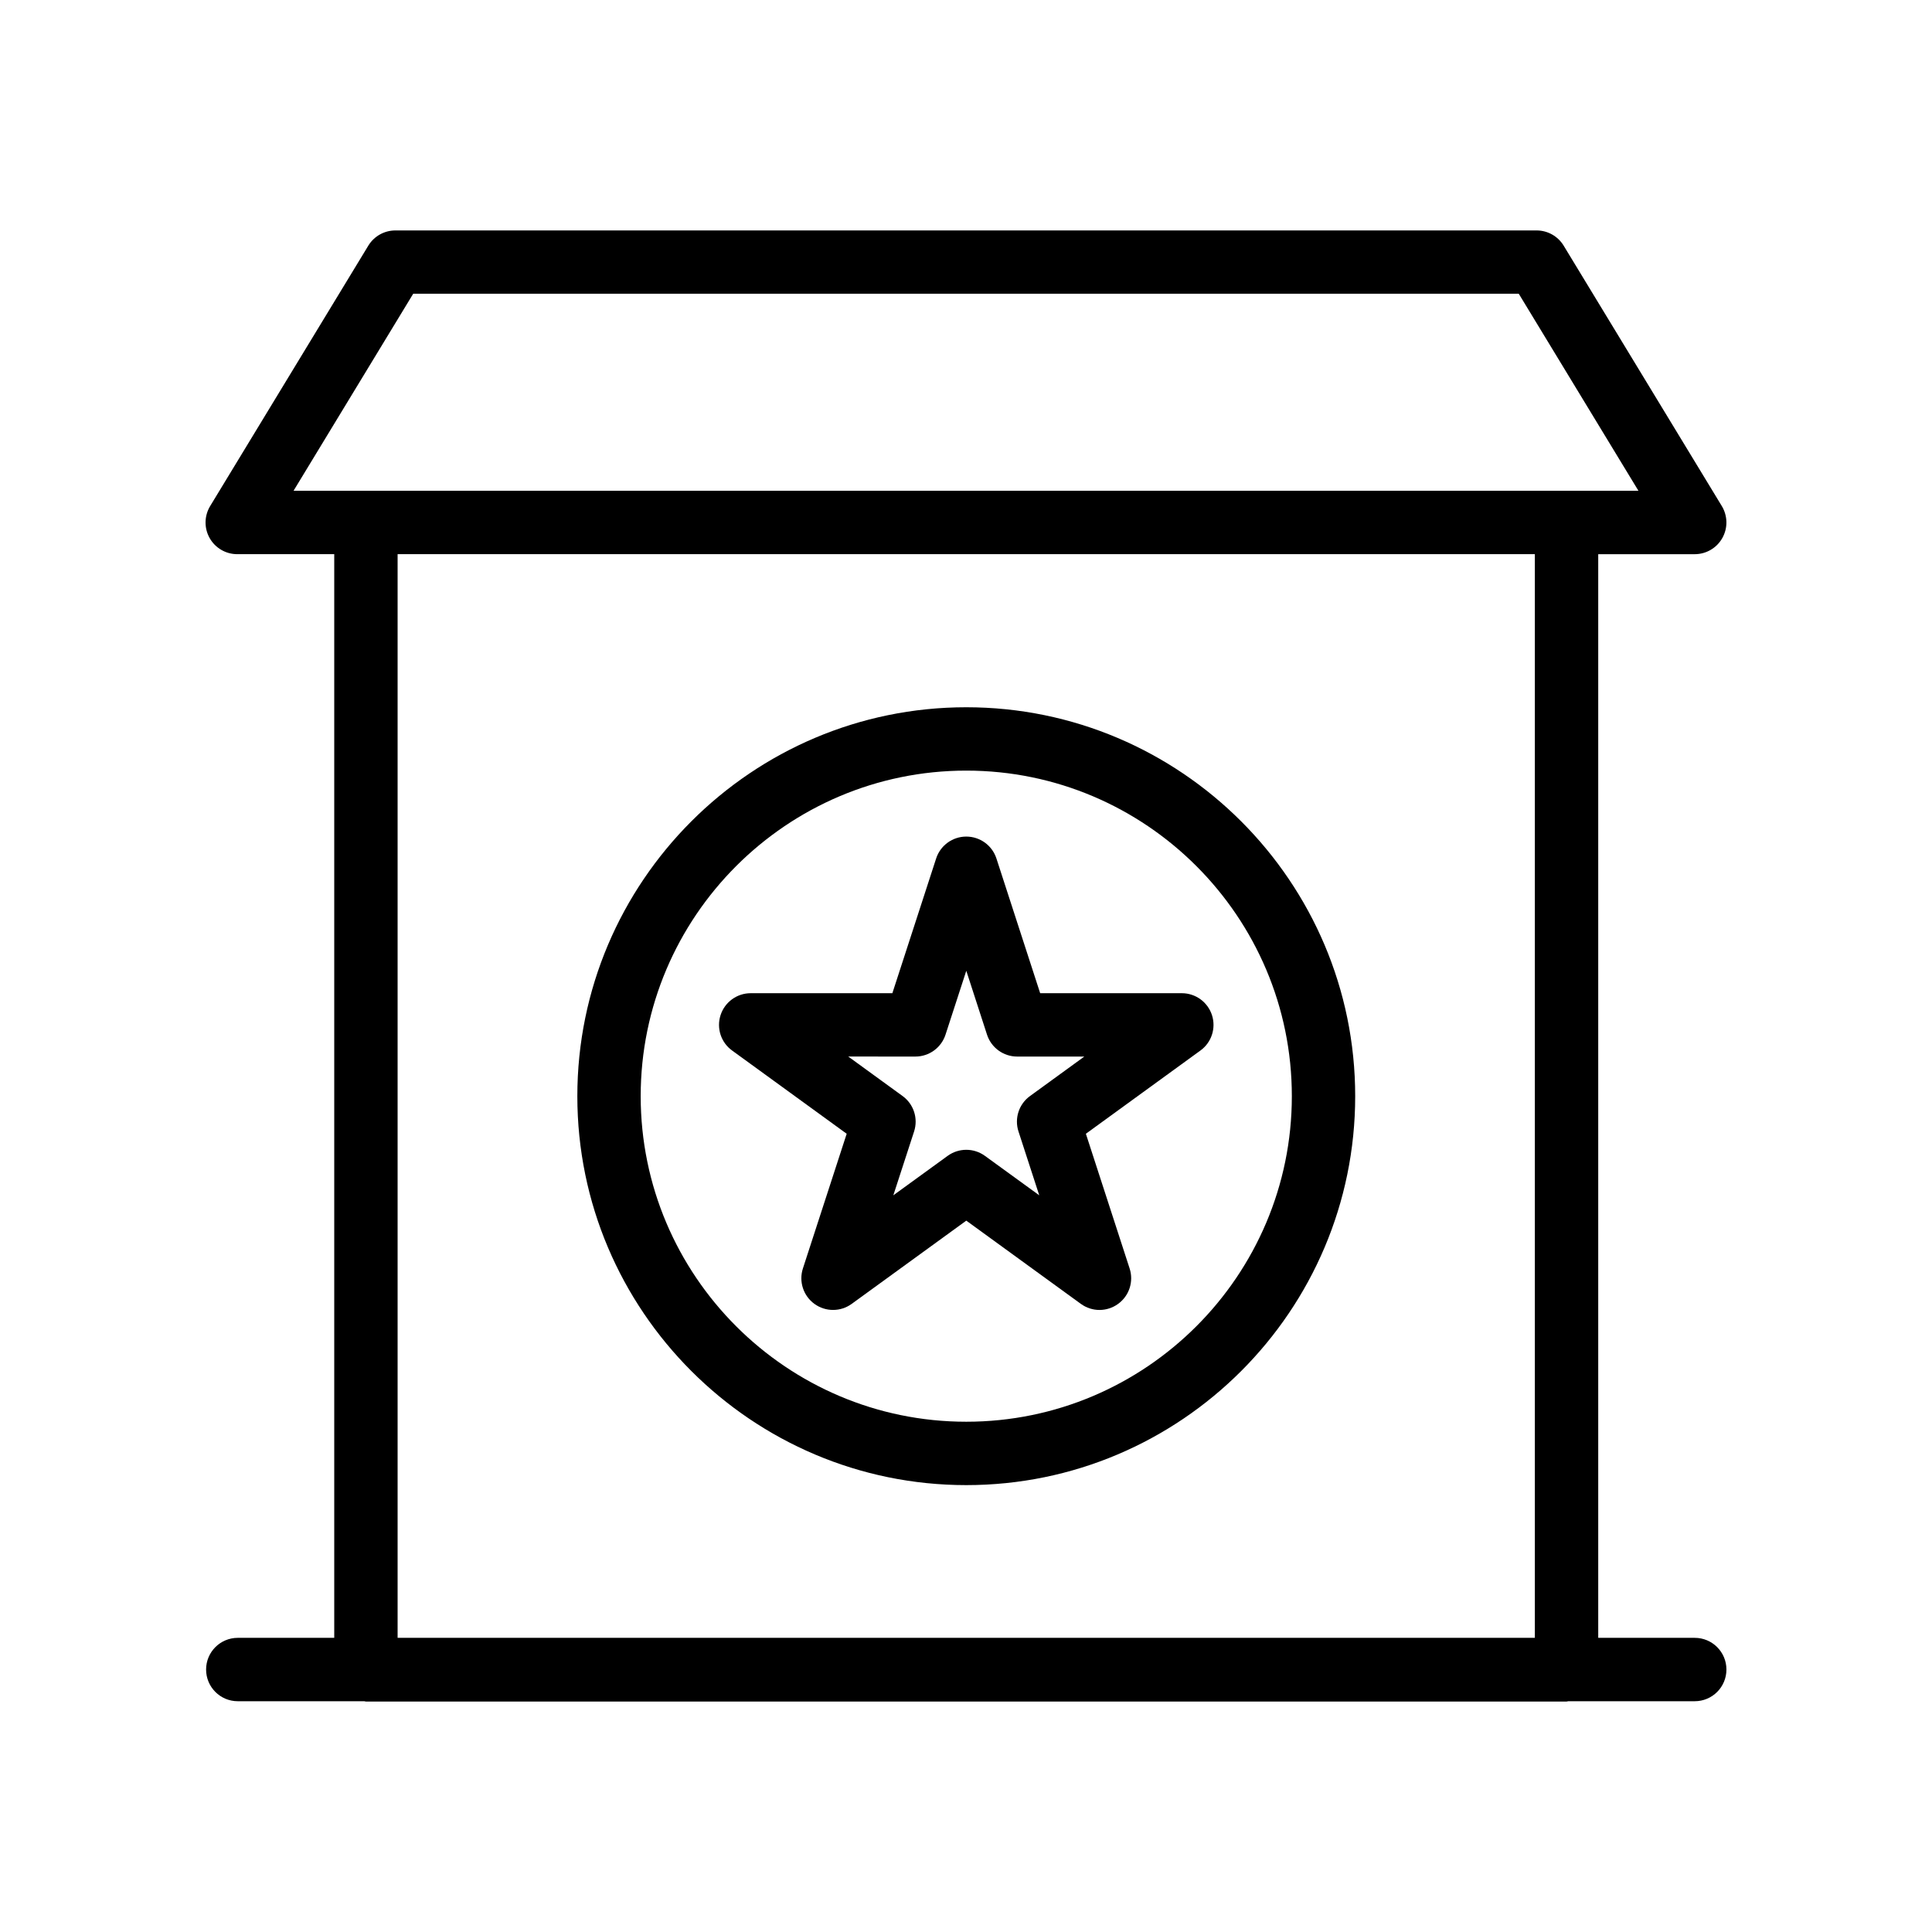 <?xml version="1.0" encoding="UTF-8"?>
<!-- Uploaded to: ICON Repo, www.iconrepo.com, Generator: ICON Repo Mixer Tools -->
<svg fill="#000000" width="800px" height="800px" version="1.1" viewBox="144 144 512 512" xmlns="http://www.w3.org/2000/svg">
 <g>
  <path d="m199.55 286.58c1.484 2.641 4.281 4.281 7.312 4.281h25.715v287.18l-25.562 0.004c-4.641 0-8.398 3.754-8.398 8.398 0 4.641 3.754 8.398 8.398 8.398h33.52c0.156 0.008 0.289 0.09 0.445 0.09h318.17c0.16 0 0.293-0.082 0.449-0.09h33.523c4.641 0 8.398-3.754 8.398-8.398 0-4.641-3.754-8.398-8.398-8.398h-25.574v-287.18h25.574c3.035 0 5.832-1.641 7.312-4.281 1.492-2.641 1.434-5.879-0.141-8.48l-41.906-69c-1.516-2.5-4.238-4.035-7.176-4.035h-302.43c-2.938 0-5.656 1.535-7.176 4.035l-41.91 69.004c-1.574 2.598-1.633 5.84-0.141 8.477zm351.2 291.46h-301.38v-287.18h301.38zm-297.25-356.19h292.99l31.711 52.211h-356.41z"/>
  <path d="m400.07 537.57c56.836 0 103.07-46.23 103.07-103.07 0-56.836-46.238-103.07-103.07-103.07-56.832 0-103.07 46.238-103.07 103.07 0 56.836 46.242 103.07 103.07 103.07zm0-189.35c47.578 0 86.281 38.703 86.281 86.281 0 47.566-38.703 86.273-86.281 86.273-47.578 0-86.281-38.703-86.281-86.273 0.004-47.578 38.707-86.281 86.281-86.281z"/>
  <path d="m356.78 480.15c-1.125 3.461 0.105 7.258 3.051 9.391 1.477 1.074 3.207 1.605 4.938 1.605s3.461-0.531 4.938-1.605l30.371-22.059 30.363 22.059c2.953 2.148 6.922 2.148 9.871 0 2.945-2.133 4.172-5.922 3.051-9.379l-11.594-35.703 30.363-22.066c2.945-2.133 4.172-5.93 3.051-9.379-1.125-3.461-4.348-5.805-7.988-5.805h-37.539l-11.594-35.703c-1.125-3.461-4.348-5.805-7.988-5.805-3.641 0-6.863 2.344-7.988 5.805l-11.602 35.703h-37.539c-3.641 0-6.863 2.344-7.988 5.805s0.105 7.25 3.051 9.379l30.371 22.066zm29.805-56.152c3.641 0 6.863-2.344 7.988-5.805l5.504-16.926 5.492 16.926c1.125 3.461 4.348 5.805 7.988 5.805h17.801l-14.398 10.465c-2.945 2.133-4.172 5.922-3.051 9.379l5.504 16.926-14.398-10.453c-1.477-1.074-3.207-1.605-4.938-1.605s-3.461 0.531-4.938 1.605l-14.398 10.453 5.504-16.918c1.125-3.461-0.105-7.258-3.051-9.391l-14.398-10.465z"/>
 </g>
</svg>